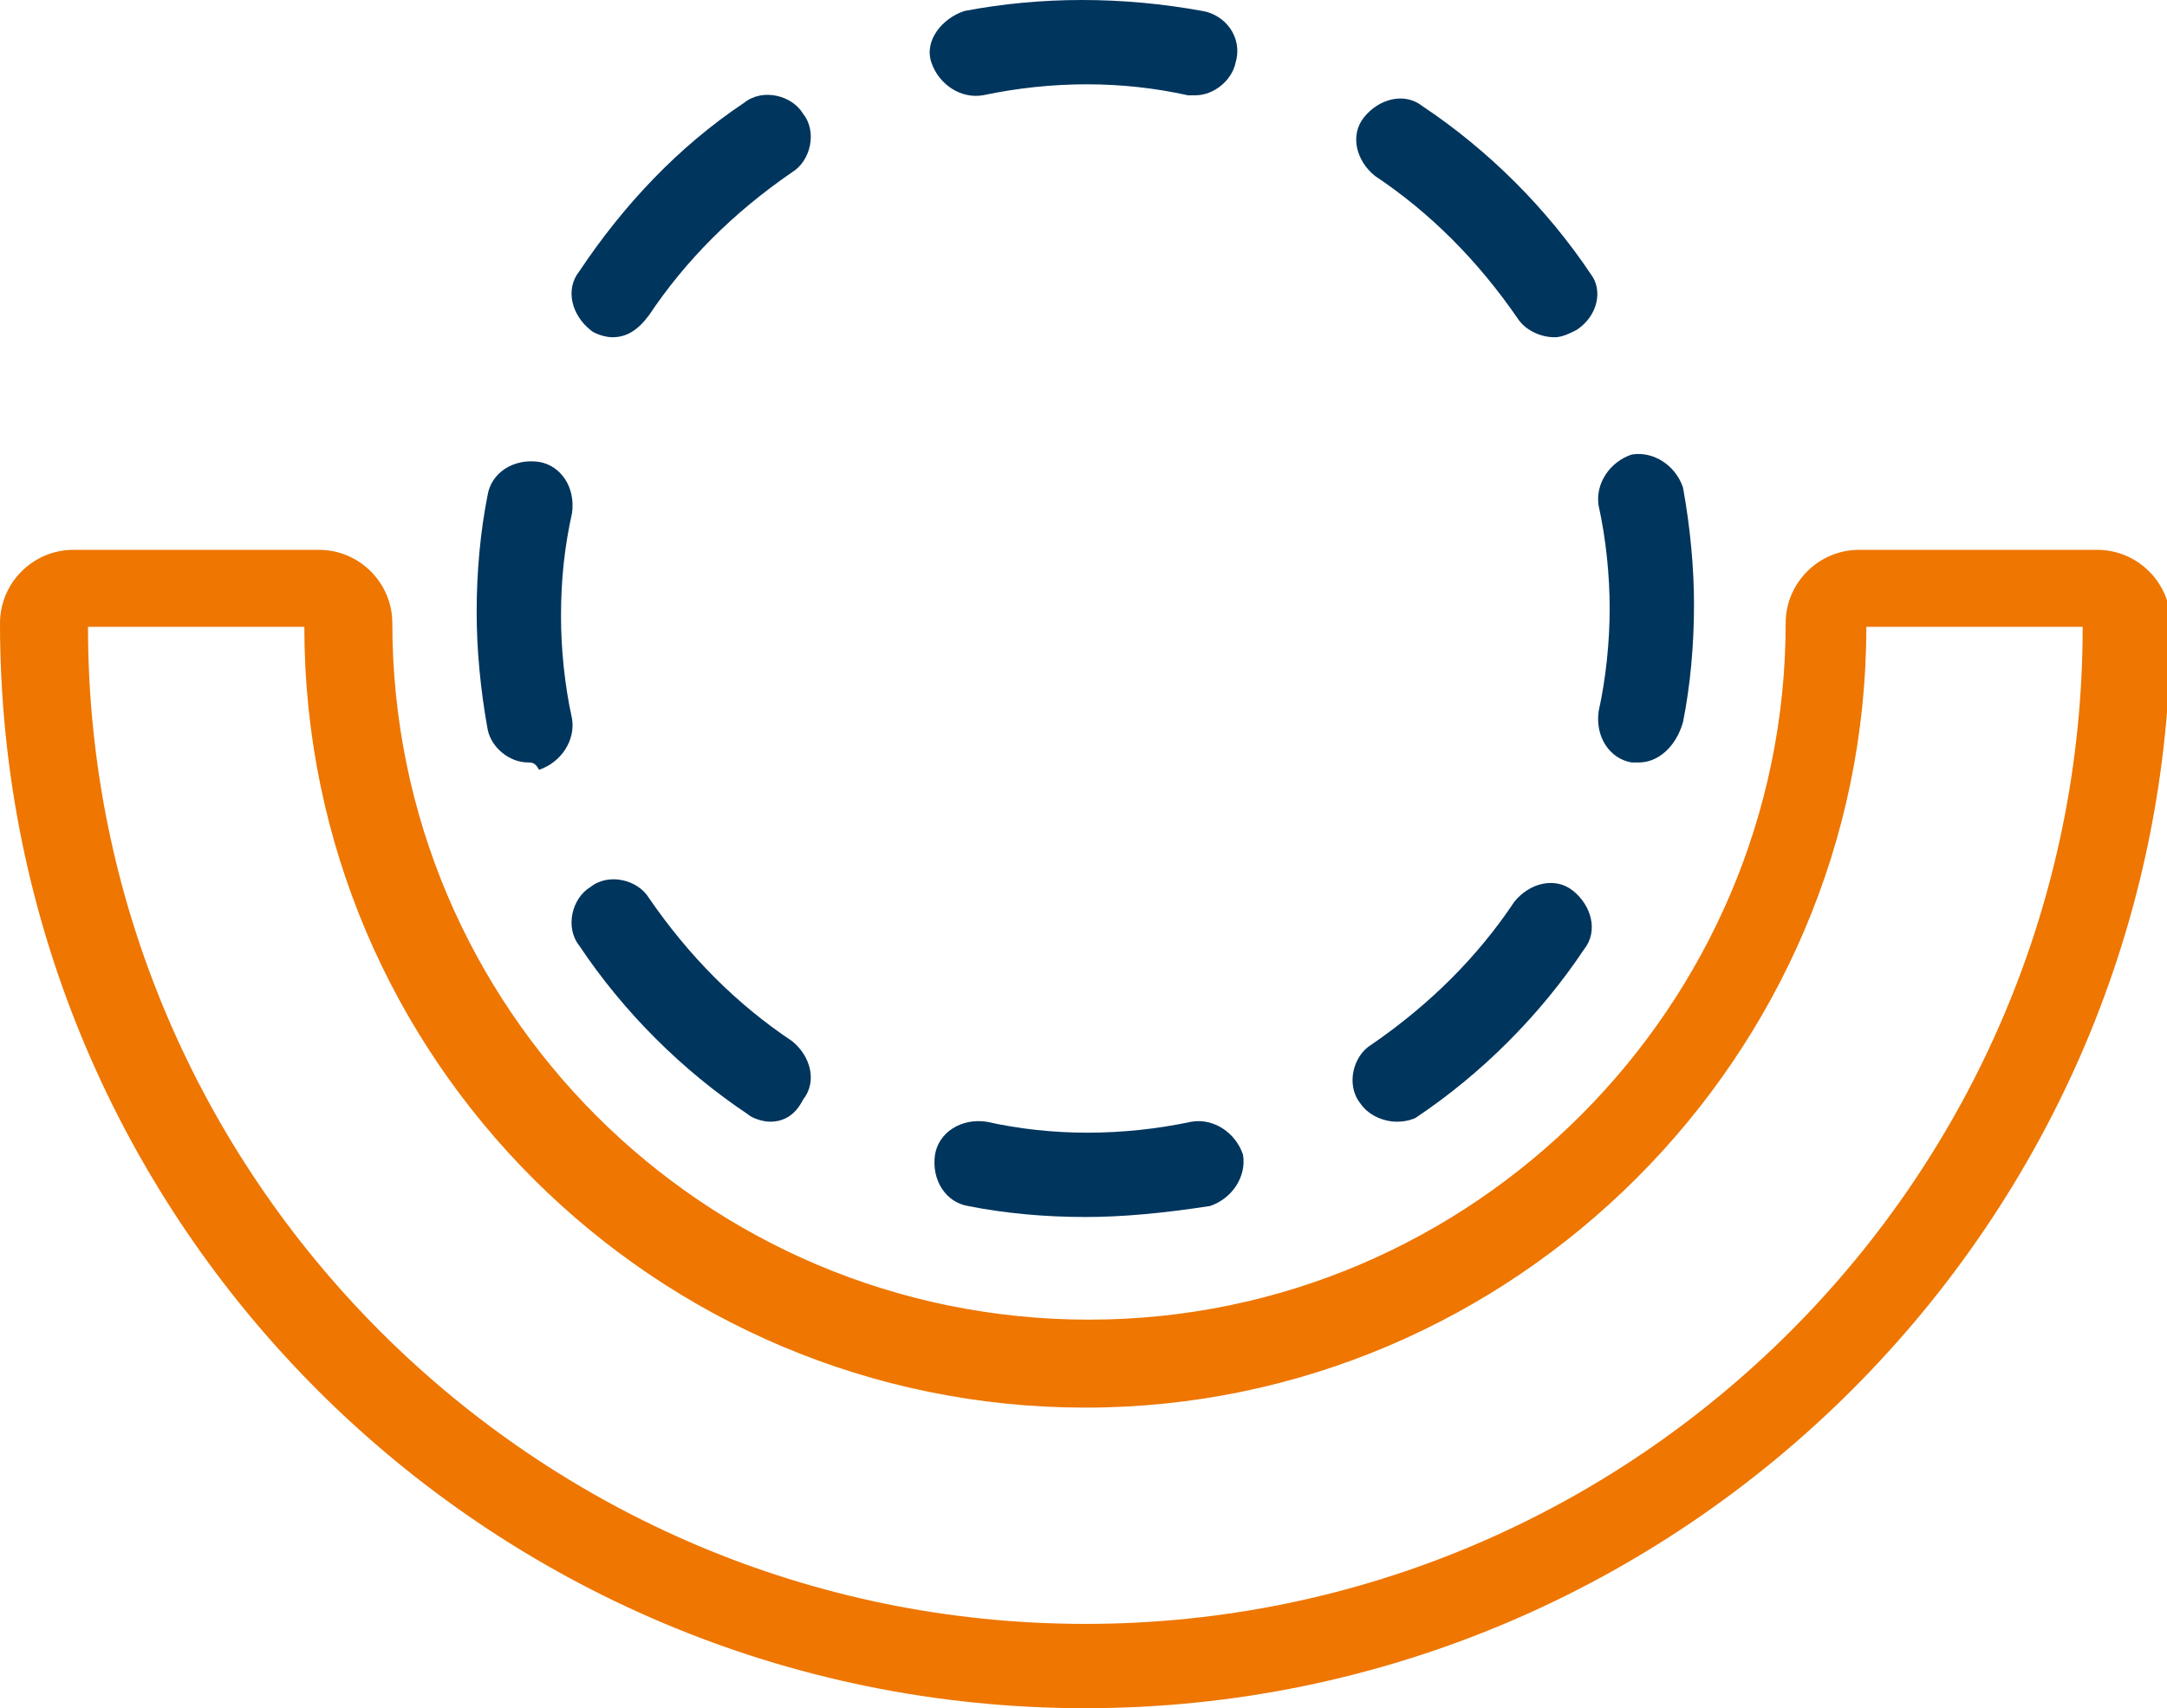 <?xml version="1.0" encoding="UTF-8"?> <svg xmlns="http://www.w3.org/2000/svg" xmlns:xlink="http://www.w3.org/1999/xlink" version="1.1" id="Layer_1" x="0px" y="0px" viewBox="0 0 59.1 46.6" style="enable-background:new 0 0 59.1 46.6;" xml:space="preserve"> <style type="text/css"> .st0{fill:#EE7601;} .st1{fill:#00355D;} </style> <path class="st0" d="M29.6,46.6c16.3,0,29.6-13.3,29.6-29.6c0-1.1-0.9-2-2-2h-6.5c-1.1,0-2,0.9-2,2c0,10.4-8.5,19-19,19 s-19-8.5-19-19c0-1.1-0.9-2-2-2H2c-1.1,0-2,0.9-2,2C0,33.4,13.3,46.6,29.6,46.6z M8.3,17.1c0,11.8,9.6,21.3,21.3,21.3 s21.3-9.6,21.3-21.3h5.9c0,15-12.2,27.2-27.2,27.2S2.4,32.1,2.4,17.1H8.3z"></path> <path class="st1" d="M21,30.6c-0.2,0-0.5-0.1-0.6-0.2c-1.8-1.2-3.4-2.8-4.6-4.6c-0.4-0.5-0.2-1.3,0.3-1.6c0.5-0.4,1.3-0.2,1.6,0.3 c1.1,1.6,2.4,2.9,3.9,3.9c0.5,0.4,0.7,1.1,0.3,1.6C21.7,30.4,21.4,30.6,21,30.6L21,30.6z"></path> <path class="st1" d="M38.1,30.6c-0.4,0-0.8-0.2-1-0.5c-0.4-0.5-0.2-1.3,0.3-1.6c1.6-1.1,2.9-2.4,3.9-3.9c0.4-0.5,1.1-0.7,1.6-0.3 c0.5,0.4,0.7,1.1,0.3,1.6c-1.2,1.8-2.8,3.4-4.6,4.6C38.6,30.5,38.4,30.6,38.1,30.6L38.1,30.6z"></path> <path class="st1" d="M42.4,9.2c-0.4,0-0.8-0.2-1-0.5c-1.1-1.6-2.4-2.9-3.9-3.9c-0.5-0.4-0.7-1.1-0.3-1.6c0.4-0.5,1.1-0.7,1.6-0.3 c1.8,1.2,3.4,2.8,4.6,4.6C43.7,7.9,43.6,8.6,43,9C42.8,9.1,42.6,9.2,42.4,9.2L42.4,9.2z"></path> <path class="st1" d="M16.7,9.2c-0.2,0-0.5-0.1-0.6-0.2c-0.5-0.4-0.7-1.1-0.3-1.6C17,5.6,18.5,4,20.3,2.8c0.5-0.4,1.3-0.2,1.6,0.3 c0.4,0.5,0.2,1.3-0.3,1.6c-1.6,1.1-2.9,2.4-3.9,3.9C17.4,9,17.1,9.2,16.7,9.2L16.7,9.2z"></path> <path class="st1" d="M29.6,33.2c-1.1,0-2.2-0.1-3.2-0.3c-0.6-0.1-1-0.7-0.9-1.4c0.1-0.6,0.7-1,1.4-0.9c1.8,0.4,3.7,0.4,5.6,0 c0.6-0.1,1.2,0.3,1.4,0.9c0.1,0.6-0.3,1.2-0.9,1.4C31.7,33.1,30.6,33.2,29.6,33.2z M44.7,20.8c-0.1,0-0.2,0-0.2,0 c-0.6-0.1-1-0.7-0.9-1.4c0.2-0.9,0.3-1.9,0.3-2.8c0-0.9-0.1-1.9-0.3-2.8c-0.1-0.6,0.3-1.2,0.9-1.4c0.6-0.1,1.2,0.3,1.4,0.9 c0.2,1.1,0.3,2.2,0.3,3.2c0,1.1-0.1,2.2-0.3,3.2C45.7,20.4,45.2,20.8,44.7,20.8z M14.4,20.8c-0.5,0-1-0.4-1.1-0.9 c-0.2-1.1-0.3-2.2-0.3-3.2c0-1.1,0.1-2.2,0.3-3.2c0.1-0.6,0.7-1,1.4-0.9c0.6,0.1,1,0.7,0.9,1.4c-0.2,0.9-0.3,1.8-0.3,2.8 c0,0.9,0.1,1.9,0.3,2.8c0.1,0.6-0.3,1.2-0.9,1.4C14.6,20.8,14.5,20.8,14.4,20.8z M32.6,2.6c-0.1,0-0.2,0-0.2,0 c-1.8-0.4-3.7-0.4-5.6,0c-0.6,0.1-1.2-0.3-1.4-0.9s0.3-1.2,0.9-1.4c2.1-0.4,4.3-0.4,6.5,0c0.6,0.1,1.1,0.7,0.9,1.4 C33.6,2.2,33.1,2.6,32.6,2.6z"></path> </svg> 